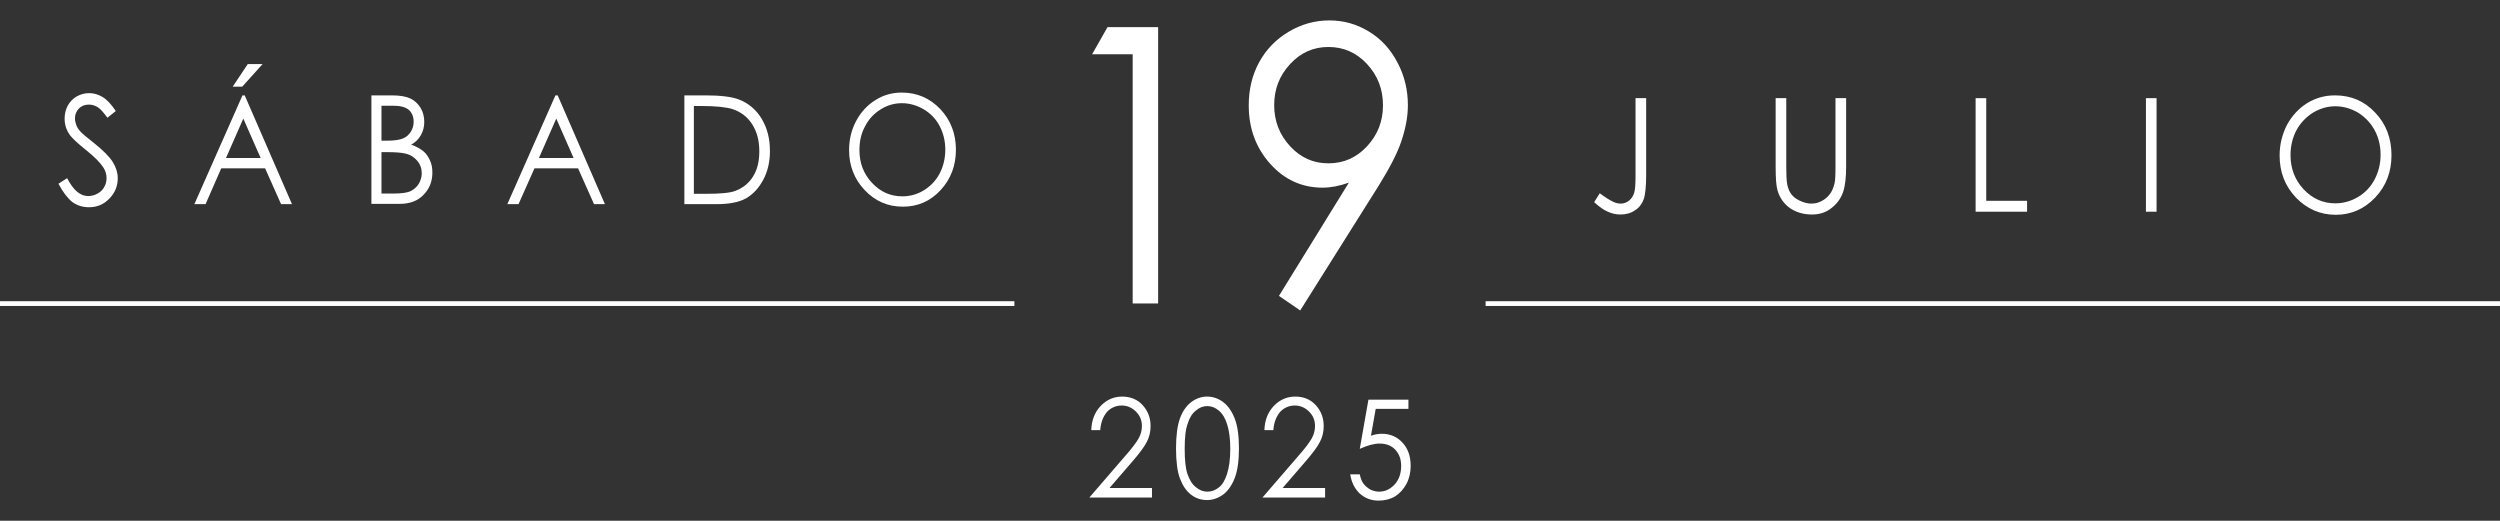 <svg xmlns="http://www.w3.org/2000/svg" xmlns:xlink="http://www.w3.org/1999/xlink" id="Layer_1" x="0px" y="0px" viewBox="0 0 893.9 186.2" style="enable-background:new 0 0 893.9 186.2;" xml:space="preserve"><rect x="0" y="0" width="893.9" height="186.2" fill="#333333" stroke="none"/><g>	<g>		<g>			<g>				<path style="fill:#FFFFFF;" d="M396,9.7h18.1v98.8H405V19.4h-14.5L396,9.7z"></path>				<path style="fill:#FFFFFF;" d="M464.9,111l-7.6-5.2l25-40.5c-3.3,1.2-6.5,1.8-9.4,1.8c-7.3,0-13.6-2.8-18.7-8.5     c-5.1-5.7-7.7-12.6-7.7-20.9c0-5.7,1.2-10.8,3.7-15.4c2.5-4.6,6-8.2,10.5-10.9c4.5-2.7,9.4-4.1,14.6-4.1c5.1,0,9.8,1.3,14.2,4     c4.3,2.6,7.7,6.3,10.2,11.1c2.5,4.7,3.7,9.8,3.7,15.2c0,4.1-0.8,8.3-2.3,12.8c-1.5,4.5-4.3,9.8-8.2,16.1L464.9,111z M475,58.4     c5.4,0,10-2,13.8-6.1c3.8-4.1,5.7-8.9,5.7-14.7c0-5.7-1.9-10.6-5.7-14.7c-3.8-4.1-8.4-6.1-13.8-6.1c-5.4,0-9.9,2-13.7,6.1     c-3.8,4.1-5.7,8.9-5.7,14.7c0,5.7,1.9,10.6,5.7,14.7C465.1,56.4,469.6,58.4,475,58.4z"></path>			</g>		</g>		<g>			<g>				<path style="fill:#FFFFFF;" d="M393.4,153.8h-3.2c0.1-3.5,1.2-6.3,3.3-8.6c2.1-2.2,4.7-3.4,7.7-3.4c3,0,5.5,1,7.4,3.1     c1.9,2.1,2.8,4.6,2.8,7.4c0,2-0.4,3.9-1.3,5.6c-0.9,1.8-2.6,4.1-5.2,7.1l-8.2,9.5h15.2v3.4h-22.4l12.6-14.6     c2.6-2.9,4.2-5.1,5-6.5c0.8-1.4,1.2-2.9,1.2-4.5c0-2-0.7-3.7-2.1-5.1c-1.4-1.4-3.1-2.2-5.1-2.2c-2.1,0-3.9,0.8-5.3,2.3     C394.4,149,393.6,151.1,393.4,153.8z"></path>				<path style="fill:#FFFFFF;" d="M420.5,160.4c0-4.7,0.5-8.3,1.4-10.8c0.9-2.5,2.3-4.5,4-5.8c1.7-1.3,3.6-2,5.7-2     c2.1,0,4.1,0.7,5.8,2c1.7,1.3,3.1,3.3,4.1,5.9c1,2.6,1.5,6.2,1.5,10.6c0,4.4-0.5,8-1.5,10.6c-1,2.6-2.4,4.6-4.1,5.9     c-1.8,1.3-3.7,2-5.8,2c-2.1,0-4-0.6-5.7-1.9c-1.7-1.3-3-3.2-4-5.8C421,168.7,420.5,165.1,420.5,160.4z M423.6,160.5     c0,4,0.3,7,1,9c0.7,2,1.6,3.6,3,4.7c1.3,1.1,2.7,1.6,4.1,1.6c1.5,0,2.8-0.5,4.1-1.5c1.3-1,2.2-2.6,2.9-4.7     c0.8-2.5,1.2-5.5,1.2-9.1c0-3.6-0.4-6.5-1.1-8.7c-0.7-2.3-1.7-3.9-3-5c-1.3-1.1-2.7-1.6-4.1-1.6c-1.5,0-2.8,0.5-4.1,1.6     c-1.3,1-2.3,2.6-2.9,4.6C423.9,153.5,423.6,156.5,423.6,160.5z"></path>				<path style="fill:#FFFFFF;" d="M455.3,153.8h-3.2c0.1-3.5,1.2-6.3,3.3-8.6c2.1-2.2,4.7-3.4,7.7-3.4c3,0,5.5,1,7.4,3.1     c1.9,2.1,2.8,4.6,2.8,7.4c0,2-0.4,3.9-1.3,5.6c-0.9,1.8-2.6,4.1-5.2,7.1l-8.2,9.5h15.2v3.4h-22.4l12.6-14.6     c2.6-2.9,4.2-5.1,5-6.5c0.8-1.4,1.2-2.9,1.2-4.5c0-2-0.7-3.7-2.1-5.1c-1.4-1.4-3.1-2.2-5.1-2.2c-2.1,0-3.9,0.8-5.3,2.3     C456.3,149,455.5,151.1,455.3,153.8z"></path>				<path style="fill:#FFFFFF;" d="M503.6,142.8v3.4h-11.7l-1.7,9.6c1.4-0.5,2.7-0.7,3.9-0.7c3,0,5.5,1.1,7.4,3.2     c2,2.2,2.9,4.9,2.9,8.3c0,2.3-0.5,4.5-1.5,6.4c-1,1.9-2.4,3.4-4.1,4.5c-1.7,1-3.7,1.5-5.9,1.5c-2.7,0-4.9-0.9-6.8-2.6     c-1.8-1.8-2.9-4-3.3-6.8h3.4c0.3,1.4,0.7,2.5,1.3,3.3c0.6,0.8,1.4,1.5,2.4,2.1c1,0.5,2.1,0.8,3.2,0.8c2.2,0,4-0.9,5.6-2.6     c1.6-1.8,2.3-4,2.3-6.6c0-2.4-0.7-4.3-2.1-5.8c-1.4-1.5-3.3-2.2-5.6-2.2c-1.9,0-4.3,0.6-7.1,1.9l3.1-17.6H503.6z"></path>			</g>		</g>	</g>	<g>		<g>			<rect x="0" y="107.7" style="fill:#FFFFFF;" width="362.7" height="1.7"></rect>		</g>		<g>			<rect x="531.2" y="107.7" style="fill:#FFFFFF;" width="362.7" height="1.7"></rect>		</g>		<g>			<g>				<path style="fill:#FFFFFF;" d="M584.8,35.1h3.8v27.4c0,4.2-0.3,7.1-0.9,8.8c-0.6,1.6-1.6,3-3.1,3.9c-1.4,1-3.2,1.5-5.2,1.5     c-1.5,0-3-0.3-4.5-1c-1.5-0.6-3.1-1.8-4.9-3.4l2-3.2c2,1.5,3.6,2.5,4.9,3.1c0.9,0.4,1.7,0.6,2.5,0.6c1.1,0,2.1-0.3,3-1     s1.5-1.6,1.9-2.8c0.4-1.2,0.5-3.4,0.5-6.7V35.1z"></path>				<path style="fill:#FFFFFF;" d="M634.9,35.1h3.8v24.5c0,2.9,0.1,4.7,0.2,5.4c0.2,1.6,0.6,2.9,1.3,4c0.7,1.1,1.7,2,3.2,2.7     c1.4,0.7,2.9,1.1,4.3,1.1c1.3,0,2.5-0.3,3.6-0.9c1.2-0.6,2.1-1.4,2.9-2.4c0.8-1,1.3-2.2,1.7-3.7c0.3-1,0.4-3.1,0.4-6.4V35.1h3.8     v24.5c0,3.6-0.3,6.6-1,8.8c-0.7,2.2-2,4.2-4,5.8c-2,1.7-4.4,2.5-7.2,2.5c-3.1,0-5.7-0.8-7.9-2.3c-2.2-1.6-3.6-3.6-4.4-6.2     c-0.5-1.6-0.7-4.4-0.7-8.6V35.1z"></path>				<path style="fill:#FFFFFF;" d="M706.4,35.1h3.8v36.7h14.6v3.9h-18.4V35.1z"></path>				<path style="fill:#FFFFFF;" d="M767.3,35.1h3.8v40.6h-3.8V35.1z"></path>				<path style="fill:#FFFFFF;" d="M834.9,34.1c5.8,0,10.6,2.1,14.4,6.2c3.9,4.1,5.8,9.2,5.8,15.2c0,5.9-1.9,11-5.8,15.1     c-3.9,4.1-8.6,6.2-14.1,6.2c-5.6,0-10.4-2.1-14.3-6.2c-3.9-4.1-5.8-9.1-5.8-15c0-3.9,0.9-7.5,2.6-10.9c1.8-3.3,4.2-5.9,7.2-7.8     C828,35,831.3,34.1,834.9,34.1z M835,38c-2.8,0-5.5,0.8-8,2.3c-2.5,1.6-4.5,3.7-5.9,6.3c-1.4,2.7-2.1,5.6-2.1,8.9     c0,4.8,1.6,8.9,4.7,12.2s6.9,5,11.3,5c2.9,0,5.7-0.8,8.2-2.3c2.5-1.5,4.5-3.6,5.9-6.3c1.4-2.7,2.1-5.6,2.1-8.8     c0-3.2-0.7-6.1-2.1-8.7c-1.4-2.6-3.4-4.7-5.9-6.3C840.6,38.8,837.9,38,835,38z"></path>			</g>		</g>		<g>			<g>				<path style="fill:#FFFFFF;" d="M20.9,65.7l3.1-2c2.2,4.3,4.7,6.4,7.5,6.4c1.2,0,2.4-0.3,3.4-0.9c1.1-0.6,1.9-1.4,2.4-2.4     c0.6-1,0.8-2.1,0.8-3.2c0-1.3-0.4-2.6-1.2-3.8c-1.1-1.7-3.2-3.8-6.2-6.2c-3-2.4-4.9-4.2-5.7-5.3c-1.3-1.8-1.9-3.8-1.9-5.9     c0-1.7,0.4-3.2,1.1-4.6c0.8-1.4,1.8-2.5,3.2-3.3c1.4-0.8,2.9-1.2,4.5-1.2c1.7,0,3.3,0.5,4.8,1.4c1.5,0.9,3.1,2.6,4.7,5l-3,2.4     c-1.4-1.9-2.5-3.2-3.5-3.8c-1-0.6-2-0.9-3.1-0.9c-1.5,0-2.7,0.5-3.6,1.4c-0.9,1-1.4,2.1-1.4,3.5c0,0.8,0.2,1.7,0.5,2.5     c0.3,0.8,0.9,1.7,1.8,2.6c0.5,0.5,2,1.8,4.7,3.9c3.1,2.5,5.3,4.7,6.5,6.6c1.2,1.9,1.8,3.9,1.8,5.8c0,2.8-1,5.3-3,7.3     c-2,2.1-4.4,3.1-7.3,3.1c-2.2,0-4.2-0.6-6-1.9C24.1,70.8,22.5,68.7,20.9,65.7z"></path>				<path style="fill:#FFFFFF;" d="M87.5,34.1L104.4,73h-3.9l-5.7-12.8H79.1L73.5,73h-4l17.2-38.9H87.5z M87,42.4l-6.2,14.1h12.4     L87,42.4z M88.6,22.9h5.3L86.6,31h-3.4L88.6,22.9z"></path>				<path style="fill:#FFFFFF;" d="M132.9,34.1h7.2c2.9,0,5.1,0.4,6.6,1.1c1.5,0.7,2.8,1.9,3.7,3.4c0.9,1.5,1.3,3.2,1.3,5     c0,1.7-0.4,3.3-1.2,4.7c-0.8,1.4-1.9,2.6-3.5,3.4c1.9,0.7,3.3,1.5,4.4,2.4s1.8,2,2.4,3.4c0.6,1.3,0.8,2.7,0.8,4.3     c0,3.1-1.1,5.8-3.2,7.9c-2.1,2.2-5,3.2-8.6,3.2h-10V34.1z M136.4,37.9v12.4h2.1c2.5,0,4.4-0.3,5.6-0.8c1.2-0.5,2.1-1.3,2.8-2.4     c0.7-1.1,1-2.3,1-3.6c0-1.8-0.6-3.2-1.7-4.2c-1.2-1-3-1.5-5.6-1.5H136.4z M136.4,54.3v14.9h4.5c2.7,0,4.6-0.3,5.8-0.8     c1.2-0.6,2.2-1.4,3-2.6c0.7-1.2,1.1-2.5,1.1-3.8c0-1.7-0.5-3.2-1.6-4.5c-1.1-1.3-2.5-2.2-4.3-2.6c-1.2-0.3-3.4-0.5-6.5-0.5     H136.4z"></path>				<path style="fill:#FFFFFF;" d="M199.4,34.1L216.3,73h-3.9l-5.7-12.8h-15.6L185.4,73h-4l17.2-38.9H199.4z M198.9,42.4l-6.2,14.1     h12.4L198.9,42.4z"></path>				<path style="fill:#FFFFFF;" d="M244.7,73V34.1h7.5c5.4,0,9.4,0.5,11.8,1.4c3.5,1.3,6.3,3.6,8.3,6.9c2,3.3,3,7.1,3,11.6     c0,3.9-0.8,7.3-2.4,10.3c-1.6,3-3.6,5.1-6.1,6.6c-2.5,1.4-6,2.1-10.6,2.1H244.7z M248.2,69.3h4.2c5,0,8.5-0.3,10.4-1     c2.7-1,4.9-2.7,6.4-5.1c1.6-2.5,2.3-5.5,2.3-9.1c0-3.7-0.8-6.9-2.5-9.6c-1.7-2.7-4.1-4.5-7.1-5.5c-2.3-0.7-6-1.1-11.2-1.1h-2.6     V69.3z"></path>				<path style="fill:#FFFFFF;" d="M322.4,33.1c5.5,0,10.1,2,13.8,5.9c3.7,3.9,5.6,8.8,5.6,14.5c0,5.7-1.8,10.5-5.5,14.5     c-3.7,4-8.2,5.9-13.5,5.9c-5.4,0-9.9-2-13.6-5.9c-3.7-3.9-5.6-8.7-5.6-14.3c0-3.7,0.8-7.2,2.5-10.4c1.7-3.2,4-5.7,6.9-7.5     C315.8,34,319,33.1,322.4,33.1z M322.5,36.9c-2.7,0-5.2,0.7-7.6,2.2c-2.4,1.5-4.3,3.5-5.6,6.1c-1.4,2.5-2,5.4-2,8.5     c0,4.6,1.5,8.5,4.5,11.7c3,3.2,6.6,4.8,10.8,4.8c2.8,0,5.4-0.7,7.8-2.2c2.4-1.5,4.3-3.5,5.6-6c1.3-2.5,2-5.4,2-8.5     c0-3.1-0.7-5.9-2-8.4c-1.3-2.5-3.2-4.5-5.7-6C327.9,37.7,325.3,36.9,322.5,36.9z"></path>			</g>		</g>	</g></g></svg>